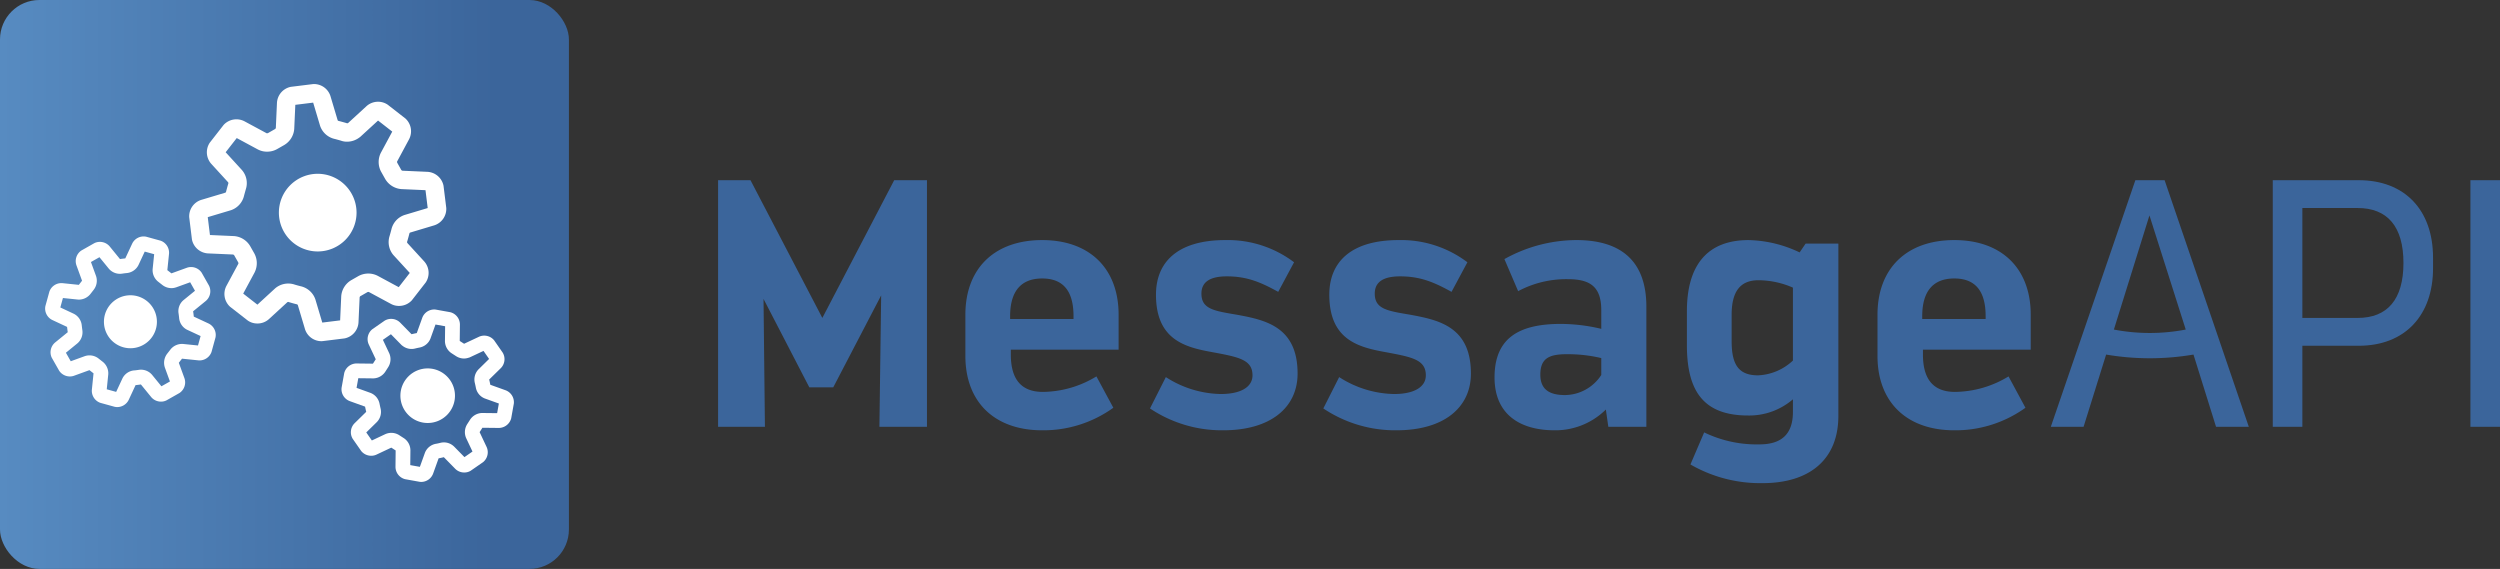 <svg xmlns="http://www.w3.org/2000/svg" xmlns:xlink="http://www.w3.org/1999/xlink" viewBox="0 0 404.481 92.044">
  <rect x="0" y="0" width="404.481" height="92.044" fill="#333333" stroke="none"/>
  <defs>
    <linearGradient id="linear-gradient" y1="46.022" x2="92.045" y2="46.022" gradientUnits="userSpaceOnUse">
      <stop offset="0" stop-color="#578bc1"/>
      <stop offset="0.873" stop-color="#3b659b"/>
    </linearGradient>
  </defs>
  <title>MessageAPI-logo-2022</title>
  <g id="Layer_1" data-name="Layer 1">
    <rect width="92.045" height="92.044" rx="6.378" style="fill: url(#linear-gradient)"/>
    <g>
      <path d="M116.294,627.494h5.243l11.626,22.283,11.626-22.283h5.3V667.388H142.396l.284-21.258-7.75,14.874h-3.876l-7.408-14.304.227,20.688H116.294Z" transform="translate(-0.114 -598.339)" style="fill: #3b659b"/>
      <path d="M168.731,667.958c-7.695,0-12.425-4.559-12.425-12.025v-6.668c0-7.523,4.73-12.082,12.425-12.082,7.636,0,12.366,4.559,12.366,12.082v5.643h-17.439v.797c0,4.217,1.881,6.041,5.186,6.041a16.924,16.924,0,0,0,8.663-2.508l2.736,5.073A19.378,19.378,0,0,1,168.731,667.958Zm5.071-18.009v-.457c0-4.046-1.652-6.098-5.071-6.098-3.306,0-5.187,1.938-5.187,6.098v.457Z" transform="translate(-0.114 -598.339)" style="fill: #3b659b"/>
      <path d="M197.631,662.088c3.248,0,5.128-1.14,5.128-3.021,0-2.565-2.279-2.963-6.554-3.762-4.446-.798-9.062-2.052-9.062-9.29,0-5.3,3.533-8.833,11.227-8.833a17.782,17.782,0,0,1,11.114,3.59l-2.565,4.787c-2.792-1.54-5.014-2.508-8.32-2.508-2.963,0-4.103,1.083-4.103,2.792,0,2.508,2.051,2.793,5.755,3.42,4.617.854,9.803,1.938,9.803,9.517,0,5.471-4.332,9.176-12.025,9.176a20.866,20.866,0,0,1-11.855-3.533l2.565-5.073A16.863,16.863,0,0,0,197.631,662.088Z" transform="translate(-0.114 -598.339)" style="fill: #3b659b"/>
      <path d="M225.674,662.088c3.248,0,5.128-1.14,5.128-3.021,0-2.565-2.279-2.963-6.554-3.762-4.446-.798-9.062-2.052-9.062-9.29,0-5.3,3.533-8.833,11.227-8.833a17.782,17.782,0,0,1,11.114,3.59l-2.565,4.787c-2.792-1.54-5.014-2.508-8.32-2.508-2.963,0-4.103,1.083-4.103,2.792,0,2.508,2.051,2.793,5.755,3.42,4.617.854,9.803,1.938,9.803,9.517,0,5.471-4.332,9.176-12.025,9.176a20.866,20.866,0,0,1-11.855-3.533l2.565-5.073A16.863,16.863,0,0,0,225.674,662.088Z" transform="translate(-0.114 -598.339)" style="fill: #3b659b"/>
      <path d="M266.483,667.388h-6.155l-.398-2.792a11.59,11.59,0,0,1-8.265,3.362c-5.698,0-9.746-2.622-9.746-8.549,0-6.325,3.876-8.663,10.715-8.663a28.652,28.652,0,0,1,6.554.798v-3.021c0-3.819-1.824-5.016-5.414-5.016a16.517,16.517,0,0,0-8.036,1.938l-2.222-5.186a24.09,24.09,0,0,1,11.625-3.078c7.695,0,11.399,3.817,11.342,10.942Zm-13.166-5.13a7.081,7.081,0,0,0,5.871-3.248v-2.736a23.343,23.343,0,0,0-5.585-.627c-2.792,0-4.274.627-4.274,3.306C249.328,661.404,250.866,662.258,253.317,662.258Z" transform="translate(-0.114 -598.339)" style="fill: #3b659b"/>
      <path d="M284.782,670.237c3.306,0,5.414-1.424,5.414-5.243V662.942a10.82,10.82,0,0,1-7.238,2.622c-7.181,0-9.916-3.876-9.916-11.398V648.695c0-7.523,3.362-11.512,9.973-11.512a20.068,20.068,0,0,1,8.265,1.994l.968-1.424h5.3V665.621c0,7.124-4.73,10.885-12.253,10.885a22.57,22.57,0,0,1-11.682-3.021l2.222-5.187A19.507,19.507,0,0,0,284.782,670.237Zm5.414-25.361a14.066,14.066,0,0,0-5.584-1.197c-2.851,0-4.332,1.709-4.332,5.585v4.274c0,3.817,1.14,5.528,4.274,5.528a8.755,8.755,0,0,0,5.641-2.394Z" transform="translate(-0.114 -598.339)" style="fill: #3b659b"/>
      <path d="M316.302,667.958c-7.693,0-12.423-4.559-12.423-12.025v-6.668c0-7.523,4.73-12.082,12.423-12.082,7.638,0,12.368,4.559,12.368,12.082v5.643H311.231v.797c0,4.217,1.881,6.041,5.186,6.041a16.924,16.924,0,0,0,8.663-2.508l2.736,5.073A19.38,19.38,0,0,1,316.302,667.958Zm5.073-18.009v-.457c0-4.046-1.652-6.098-5.073-6.098-3.305,0-5.186,1.938-5.186,6.098v.457Z" transform="translate(-0.114 -598.339)" style="fill: #3b659b"/>
      <path d="M355.003,655.704a41.997,41.997,0,0,1-14.133,0l-3.647,11.684h-5.301l13.679-39.894h4.73l13.622,39.894h-5.301Zm-12.879-4.046a30.673,30.673,0,0,0,11.626,0l-5.871-18.466Z" transform="translate(-0.114 -598.339)" style="fill: #3b659b"/>
      <path d="M372.618,654.28V667.388h-4.787V627.494h13.906c7.466,0,12.025,4.844,12.025,12.538v1.709c0,7.638-4.559,12.539-12.025,12.539Zm0-4.503h8.949c4.787,0,7.408-2.963,7.408-8.89,0-5.928-2.621-8.892-7.408-8.892h-8.949Z" transform="translate(-0.114 -598.339)" style="fill: #3b659b"/>
      <path d="M399.809,627.494h4.787V667.388h-4.787Z" transform="translate(-0.114 -598.339)" style="fill: #3b659b"/>
    </g>
    <path d="M33.863,650.68l-2.395-1.117c-.006-.06-.019-.185-.049-.438-.029-.229-.047-.352-.058-.422l2.05-1.671a2.058,2.058,0,0,0,.54-2.437q-.017-.034-.035-.067l-1.147-2.021c-.014-.024-.028-.047-.043-.071a2.062,2.062,0,0,0-2.366-.78l-2.51.91-.001-.001-.653-.51-.008-.006.274-2.657a2.068,2.068,0,0,0-1.325-2.097c-.029-.011-.058-.02-.088-.028l-2.244-.62c-.027-.007-.055-.014-.082-.019a2.06,2.06,0,0,0-2.22,1.12l-1.118,2.399c-.078.006-.212.02-.437.047-.219.028-.347.048-.421.06l-1.675-2.054a2.061,2.061,0,0,0-2.425-.544c-.026.012-.051.025-.076.039l-2.026,1.148c-.027.015-.054.032-.079.049a2.066,2.066,0,0,0-.768,2.364l.911,2.502-.007.009-.506.652-.005.007-2.666-.276a2.065,2.065,0,0,0-2.089,1.335c-.009.026-.017.052-.025.079l-.619,2.243c-.007.024-.012.047-.018.072A2.056,2.056,0,0,0,8.57,650.11l2.397,1.121c.002.024.013.116.05.433.029.229.046.353.057.422L9.026,653.757a2.062,2.062,0,0,0-.551,2.426c.013.026.026.052.041.078L9.667,658.285c.016.028.033.056.051.083a2.086,2.086,0,0,0,1.708.879,1.942,1.942,0,0,0,.652-.111l2.509-.911.002.001.65.509.008.007-.269,2.647a2.068,2.068,0,0,0,1.309,2.104c.032.012.065.023.098.032l2.244.62c.027.007.054.014.082.019a1.891,1.891,0,0,0,.373.037,2.074,2.074,0,0,0,1.849-1.156l1.118-2.399c.095-.006.229-.02.433-.046.216-.027.343-.046.426-.06l1.68,2.06a2.063,2.063,0,0,0,1.578.72,1.955,1.955,0,0,0,.843-.186c.025-.012.05-.025.074-.039l2.024-1.146c.026-.015.051-.03.076-.047a2.064,2.064,0,0,0,.773-2.365l-.912-2.505.008-.01.504-.647.004-.005,2.668.274c.058.005.115.008.173.008a2.065,2.065,0,0,0,1.915-1.325q.018-.048.031-.097l.618-2.246c.007-.026.014-.053.019-.08A2.065,2.065,0,0,0,33.863,650.68Zm-6.017-8.113-.001 0.0.001-.001ZM13.391,643.761l-0-.001 0-0Zm1.201,14.461.001-0-.001.001ZM32.148,654.236l-2.4-.246h-.002l-.002-0a2.383,2.383,0,0,0-2.084.939l-.47.604a2.411,2.411,0,0,0-.408,2.256l0.0.001 0.0.001.826,2.267-1.378.78L24.72,658.984l-0-0-0-.001-.012-.014c-.007-.009-.016-.015-.023-.023a2.347,2.347,0,0,0-2.183-.757c-.038.006-.125.019-.317.043-.155.02-.237.029-.278.031l-.036.001a2.342,2.342,0,0,0-1.943,1.291l-.002.004-1.018,2.185-1.523-.42.243-2.399 0-.001a2.38,2.38,0,0,0-.937-2.085l-.607-.475a2.369,2.369,0,0,0-2.245-.405l-.011.003-2.268.824-.783-1.378,1.87-1.525.001-0a2.357,2.357,0,0,0,.782-2.177c-.005-.037-.018-.127-.043-.328l-.043-.372a2.359,2.359,0,0,0-1.287-1.9l-.002-.001-.002-.001-2.18-1.02.422-1.528,2.395.248.008,0,.008.002c.061.005.122.008.183.008a2.399,2.399,0,0,0,1.891-.956l.472-.608a2.386,2.386,0,0,0,.404-2.244l-.002-.005-0-.001-.826-2.267,1.377-.78,1.525,1.869.009.009a2.358,2.358,0,0,0,1.787.809,2.195,2.195,0,0,0,.403-.037v.002c.033-.006.12-.02.316-.045.222-.027.309-.035.317-.036a2.368,2.368,0,0,0,1.948-1.286l.001-.003.001-.001,1.019-2.188,1.526.421-.247,2.401v.001l-0.0.002a2.382,2.382,0,0,0,.94,2.08l.613.479a2.373,2.373,0,0,0,1.503.527,2.182,2.182,0,0,0,.686-.112c.019-.006.039-.008.058-.015l2.27-.823.781,1.377-1.868,1.522-.005.005a2.326,2.326,0,0,0-.779,2.172c.005.037.018.128.044.334.027.224.037.318.04.355a2.347,2.347,0,0,0,1.28,1.913l.007.002.006.003,2.184,1.019Z" transform="translate(-0.114 -598.339)" style="fill: #fff"/>
    <path d="M81.931,661.486l-2.487-.893c-.011-.061-.036-.184-.089-.432-.05-.226-.079-.347-.096-.415l1.889-1.851a2.059,2.059,0,0,0,.315-2.474c-.013-.022-.027-.044-.042-.065l-1.327-1.908c-.016-.023-.033-.046-.051-.068a2.064,2.064,0,0,0-2.426-.559l-2.417,1.136-0-0-.696-.449-.009-.006.03-2.671a2.068,2.068,0,0,0-1.511-1.967c-.03-.008-.06-.014-.09-.02l-2.292-.412c-.028-.005-.056-.009-.085-.012a2.06,2.06,0,0,0-2.107,1.318l-.895,2.491c-.076.014-.207.039-.432.087-.215.048-.341.079-.413.098l-1.857-1.894a2.062,2.062,0,0,0-2.464-.319q-.036.021-.071.046l-1.913,1.329c-.026.018-.051.036-.075.056a2.063,2.063,0,0,0-.549,2.424l1.136,2.408-.006.01-.444.696-.004.007-2.682-.032a2.075,2.075,0,0,0-1.955,1.519c-.007.028-.013.055-.018.083l-.412,2.29c-.004.024-.007.048-.01.072a2.056,2.056,0,0,0,1.314,2.123l2.489.897c.005.021.022.11.09.425.049.228.078.35.095.418l-1.886,1.849a2.059,2.059,0,0,0-.326,2.468c.014.025.03.048.046.072l1.33,1.911q.028.041.059.078a2.078,2.078,0,0,0,1.592.727,1.974,1.974,0,0,0,.829-.178l2.415-1.137.001.001.694.448.009.005-.026,2.66a2.068,2.068,0,0,0,1.496,1.976c.033.009.067.016.101.023l2.292.412c.028.005.056.009.084.012a1.863,1.863,0,0,0,.199.011,2.068,2.068,0,0,0,1.91-1.328l.895-2.491c.094-.015.227-.04.428-.085.213-.047.338-.077.419-.098l1.859,1.896a2.046,2.046,0,0,0,1.446.583,1.985,1.985,0,0,0,1.013-.271q.036-.021.071-.046l1.911-1.326c.025-.017.049-.035.072-.054a2.064,2.064,0,0,0,.552-2.425l-1.137-2.411.007-.01.443-.691.004-.006,2.682.029a2.087,2.087,0,0,0,1.96-1.504c.008-.032.016-.065.022-.098l.41-2.293q.007-.04.012-.081A2.065,2.065,0,0,0,81.931,661.486Zm-6.734-7.529-.001.001.001-.001Zm-14.286,2.51-0-0v-0Zm2.519,14.291.001-0-0.0.001Zm14.281-2.513.001.001-0.0.001Zm2.836-3.061-2.412-.026-.002 0-.004-0H78.118a2.393,2.393,0,0,0-1.976,1.125l-.414.645a2.409,2.409,0,0,0-.198,2.285l0.0.001,1.028,2.181-1.3.902-1.687-1.72c-.008-.008-.017-.013-.024-.02a2.345,2.345,0,0,0-2.243-.555c-.037.01-.123.031-.313.072-.152.034-.232.05-.274.057l-.035.004a2.343,2.343,0,0,0-1.82,1.465l-0.0.001-0.0 0-.815,2.269-1.555-.279.024-2.413a2.381,2.381,0,0,0-1.124-1.988l-.648-.418a2.367,2.367,0,0,0-2.274-.198l-.008.003-.004.002-.001 0-.001 0-2.177,1.025-.905-1.3,1.723-1.69.004-.005a2.357,2.357,0,0,0,.575-2.232c-.009-.037-.03-.126-.073-.327l-.077-.364a2.359,2.359,0,0,0-1.454-1.774l-.003-.001-.002-.001-2.265-.817.28-1.561,2.408.028.007-0.0.007.001h.001c.06-0.0.12-.008.18-.013.016-.002.034-.001.05-.004a2.397,2.397,0,0,0,1.749-1.117l.414-.648a2.382,2.382,0,0,0,.197-2.273l-.002-.003-0-.001-1.029-2.182,1.3-.903,1.684,1.717 0.0 0.0 0.0 0.0.004.004a1.19,1.19,0,0,0,.198.161,2.377,2.377,0,0,0,1.452.5,2.234,2.234,0,0,0,.611-.083l0.0.001c.032-.009.117-.03.309-.073.221-.047.307-.064.314-.065a2.366,2.366,0,0,0,1.821-1.458l0-.002.001-.003.816-2.272,1.557.28-.027,2.414 0.0.002-0.0.002a2.384,2.384,0,0,0,1.125,1.984l.654.422a2.351,2.351,0,0,0,1.324.396,2.285,2.285,0,0,0,.701-.121,1.197,1.197,0,0,0,.249-.083l.006-.003 0-0.0 0-0,2.179-1.024.904,1.3L77.531,658.099l-.001.001a2.359,2.359,0,0,0-.582,2.238c.009.037.03.126.075.33.047.218.065.311.072.348a2.347,2.347,0,0,0,1.448,1.789l.007.002.006.003,2.269.815Z" transform="translate(-0.114 -598.339)" style="fill: #fff"/>
  </g>
  <g id="Layer_2" data-name="Layer 2">
    <path d="M55.931,653.075a2.797,2.797,0,0,0,2.184-2.556l.185-4.087a.86.86,0,0,1,.083-.155c.028-.014.056-.028.083-.044l1.112-.638a.838.838,0,0,1,.193-.025l.001.001,3.626,1.955a2.677,2.677,0,0,0,1.264.309,2.803,2.803,0,0,0,2.049-.869c.028-.031.055-.063.081-.096l2.161-2.778c.02-.025.038-.05.056-.076a2.793,2.793,0,0,0-.246-3.367l-2.753-3.006a.417.417,0,0,1-.036-.163c.008-.024.054-.159.201-.695.128-.466.168-.631.183-.699.023-.042.077-.102.072-.107l3.959-1.186a2.801,2.801,0,0,0,1.931-2.758c-.002-.034-.005-.069-.009-.103l-.432-3.486c-.005-.04-.012-.08-.02-.12a2.817,2.817,0,0,0-2.559-2.186l-4.08-.181a.672.672,0,0,1-.171-.098c-.01-.02-.021-.04-.031-.06l-.608-1.084c-.016-.028-.014-.022-.031-.048a1.082,1.082,0,0,1-.028-.176l.002-.005.002-.003,1.946-3.618a2.798,2.798,0,0,0-.559-3.324c-.029-.027-.06-.052-.091-.076l-2.773-2.161c-.029-.022-.058-.043-.088-.063a2.793,2.793,0,0,0-3.36.254l-3.003,2.754a.342.342,0,0,1-.16.035c-.065-.023-.221-.073-.699-.205-.475-.131-.634-.168-.706-.183-.041-.024-.103-.08-.11-.082l-1.174-3.935a2.8,2.8,0,0,0-2.754-1.942q-.055.003-.109.01l-3.488.432c-.039.005-.078.011-.117.019a2.797,2.797,0,0,0-2.185,2.557l-.183,4.084a.758.758,0,0,1-.087.158c-.027.013-.052.027-.077.041l-1.116.639a.821.821,0,0,1-.192.027l-.001-.001-3.627-1.955a2.811,2.811,0,0,0-3.318.57q-.038.042-.074.088l-2.16,2.77c-.022.028-.043.057-.063.087a2.806,2.806,0,0,0,.252,3.363l2.755,3.014a.404.404,0,0,1,.033.156l-0-.001-.001.004s-.034.093-.2.691c-.13.473-.169.632-.184.701-.023.042-.078.104-.077.109l-.002.001-3.947,1.181a2.791,2.791,0,0,0-1.932,2.759c.002.032.005.064.009.096l.43,3.494c.005.04.011.08.019.119a2.812,2.812,0,0,0,2.56,2.185l4.082.181a.792.792,0,0,1,.162.087c.012.025.026.05.039.075l.639,1.122a.873.873,0,0,1,.027.186l-.001.002-.001.001-1.951,3.62a2.802,2.802,0,0,0,.559,3.32c.03.027.061.053.092.078l2.772,2.16c.027.02.054.04.081.059a2.705,2.705,0,0,0,1.515.452,2.754,2.754,0,0,0,1.853-.698l3.001-2.754c.044-.022.135-.04.141-.046.084.031.259.088.72.216.413.114.599.158.696.178a1.166,1.166,0,0,1,.121.089l1.173,3.937a2.793,2.793,0,0,0,2.621,1.938c.047,0,.093-.001.14-.004.033-.002.067-.005.1-.009l3.489-.431C55.852,653.09,55.891,653.083,55.931,653.075Zm-3.676-2.546-1.112-3.735-.003-.008-.002-.01a3.268,3.268,0,0,0-2.383-2.127h-0c-.052-.012-.183-.044-.488-.128-.306-.084-.435-.124-.486-.141a3.264,3.264,0,0,0-3.137.603l-.006.006-.007.005-2.872,2.636-2.297-1.79,1.85-3.434 0-.001 0-.001.001-.002.002-.005a3.313,3.313,0,0,0-.1-3.138l-.581-1.024a3.315,3.315,0,0,0-2.649-1.699l-.002-0-.001,0-.002-0-.001 0-3.896-.173-.356-2.891,3.735-1.118.001-0.0.004-.001a3.239,3.239,0,0,0,2.131-2.349c.013-.054.049-.192.141-.521.091-.33.131-.466.147-.519a3.223,3.223,0,0,0-.619-3.1l-.008-.011L36.625,622.973l1.792-2.297,3.435,1.852.008.003a3.126,3.126,0,0,0,1.464.346,3.239,3.239,0,0,0,1.675-.447l1.026-.585a3.312,3.312,0,0,0,1.692-2.627l.002-.017.175-3.901,2.888-.358,1.114,3.736.003.006.001.007a3.244,3.244,0,0,0,2.364,2.127c.052.012.187.047.508.135.335.092.464.132.469.132v-0a2.888,2.888,0,0,0,1.025.18,3.297,3.297,0,0,0,1.886-.601,1.511,1.511,0,0,0,.183-.133c.019-.016.043-.028.062-.045l.004-.004.007-.005,2.873-2.635,2.296,1.789-1.85,3.439-.009.021a3.302,3.302,0,0,0,.106,3.116l.577,1.028a3.335,3.335,0,0,0,2.654,1.7l3.9.173.358,2.892-3.74,1.12a3.229,3.229,0,0,0-2.135,2.35c-.013.053-.049.191-.14.52-.091.327-.13.463-.146.515a3.243,3.243,0,0,0,.619,3.11l.005.004.002.003L66.413,642.498,64.624,644.798l-3.437-1.853-.01-.004a3.328,3.328,0,0,0-3.141.102l-1.019.583a3.305,3.305,0,0,0-1.694,2.629l-.002.017-0.0.007-0.0.002v.001l-.176,3.892Z" transform="translate(-0.114 -598.339)" style="fill: #fff"/>
    <path d="M51.517,626.456a6.283,6.283,0,1,0,6.284,6.284,6.293,6.293,0,0,0-6.284-6.284" transform="translate(-0.114 -598.339)" style="fill: #fff"/>
    <path d="M21.217,646.111a4.285,4.285,0,1,0,4.284,4.284,4.287,4.287,0,0,0-4.284-4.284" transform="translate(-0.114 -598.339)" style="fill: #fff"/>
    <path d="M69.311,657.945a4.415,4.415,0,1,0,4.415,4.415,4.418,4.418,0,0,0-4.415-4.415" transform="translate(-0.114 -598.339)" style="fill: #fff"/>
  </g>
</svg>
